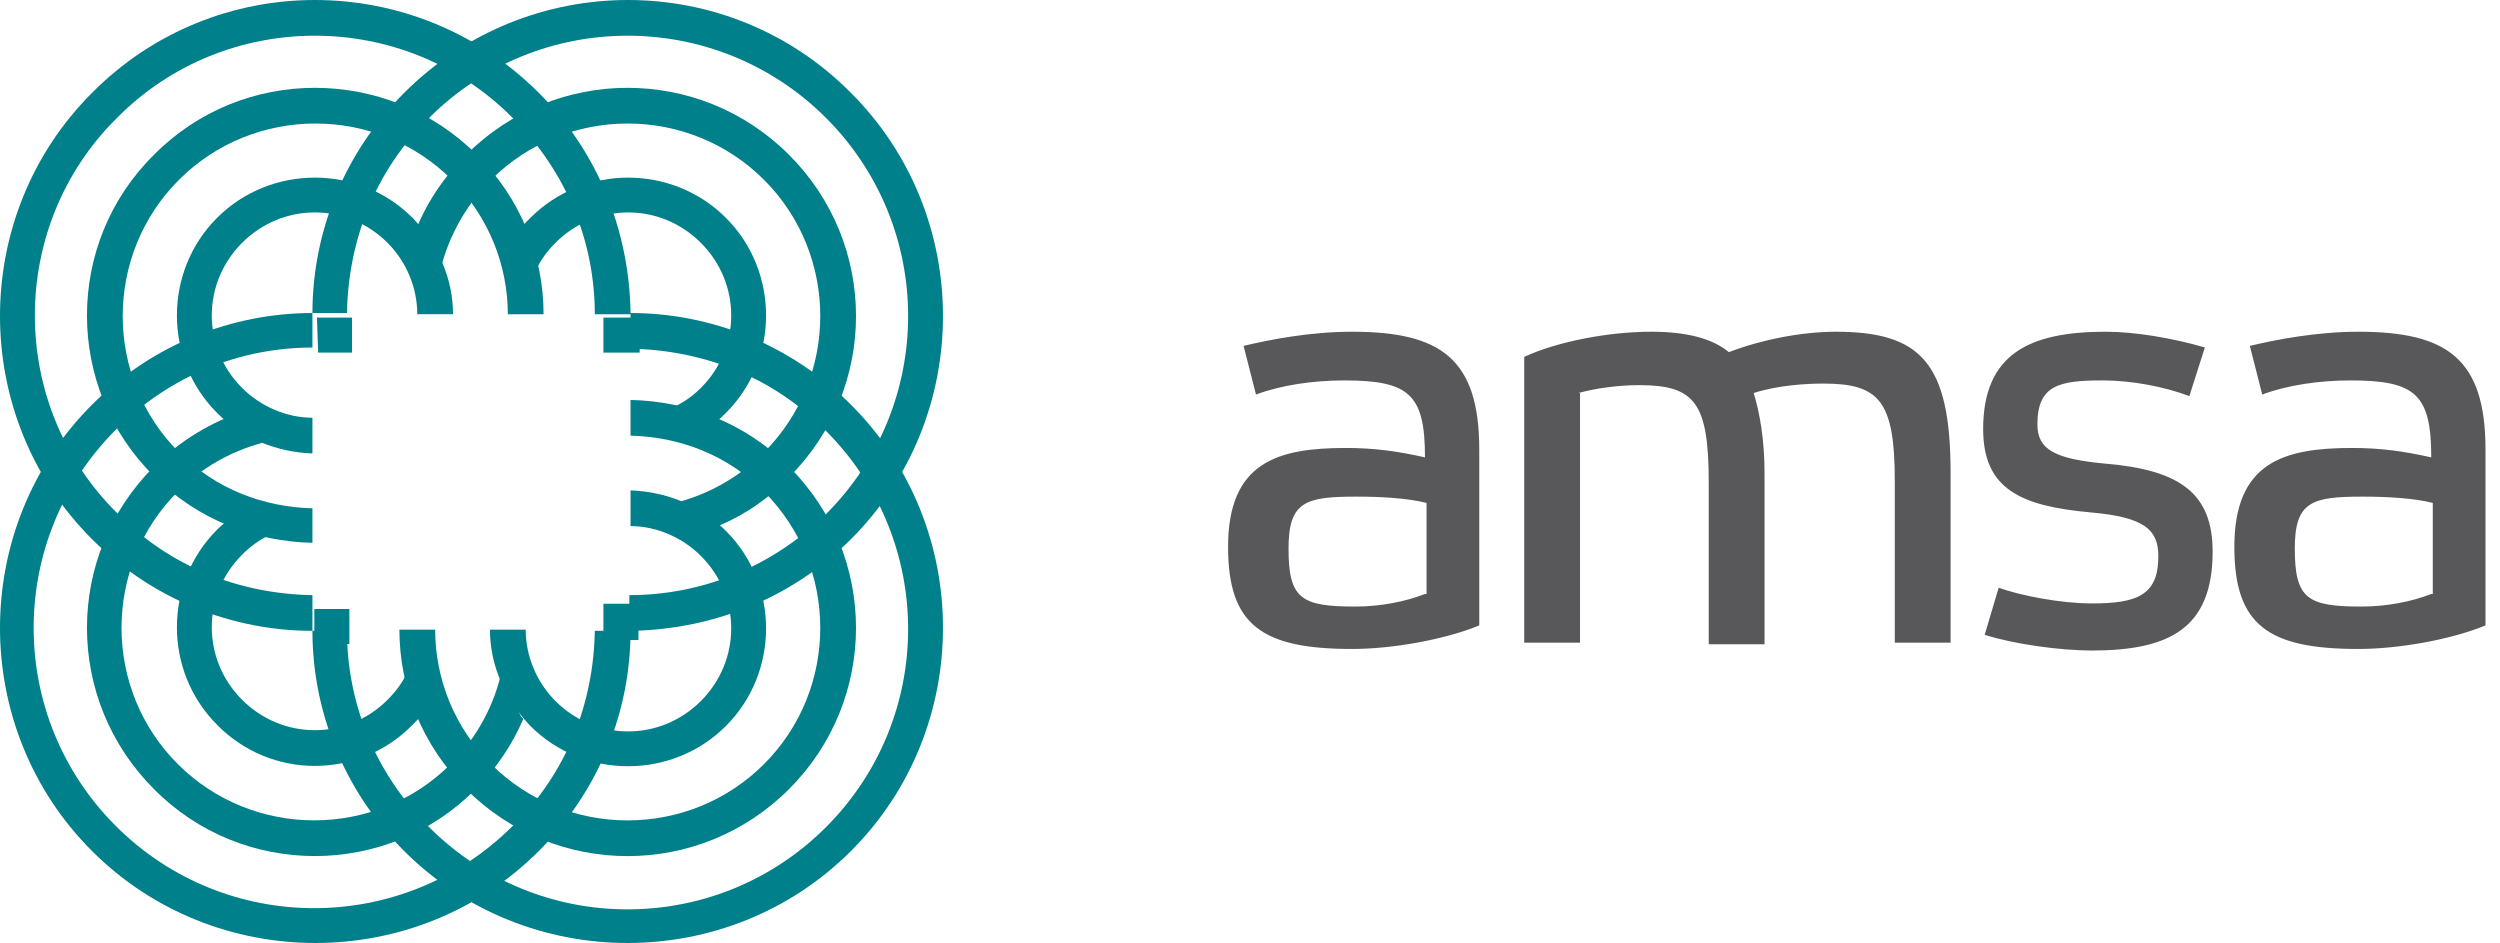 <svg xmlns="http://www.w3.org/2000/svg" width="114" height="43" viewBox="0 0 114 43" fill="none"><path d="M5.338 5.373C10.281 0.38 18.43 0.38 23.374 5.373C25.873 7.87 27.123 11.072 27.123 14.329H28.753V15.903C32.012 15.957 35.218 17.151 37.662 19.648C42.66 24.641 42.66 32.728 37.662 37.722C32.664 42.715 24.57 42.715 19.571 37.722C17.072 35.225 15.823 32.023 15.823 28.766H14.247V27.138C10.988 27.084 7.782 25.89 5.338 23.393C0.34 18.454 0.34 10.312 5.338 5.373ZM18.43 38.807C24.026 44.398 33.208 44.398 38.803 38.807C44.399 33.217 44.399 24.044 38.803 18.454C36.032 15.686 32.393 14.274 28.753 14.274C28.698 10.638 27.34 7.002 24.57 4.234C18.919 -1.411 9.792 -1.411 4.197 4.234C-1.399 9.824 -1.399 18.997 4.197 24.587C6.967 27.355 10.607 28.766 14.247 28.766C14.247 32.403 15.66 36.039 18.43 38.807Z" fill="#00808A"></path><path d="M28.752 19.866C30.98 19.92 33.153 20.734 34.837 22.417C38.26 25.836 38.26 31.427 34.837 34.846C31.414 38.265 25.819 38.265 22.396 34.846C20.712 33.163 19.843 30.938 19.843 28.713H18.213C18.213 31.372 19.245 33.977 21.255 35.986C25.33 40.056 31.903 40.056 35.978 35.986C40.052 31.915 40.052 25.348 35.978 21.277C33.968 19.269 31.36 18.292 28.752 18.238V19.866Z" fill="#00808A"></path><path d="M22.342 28.712C22.342 30.286 22.994 31.86 24.189 33.108C26.634 35.551 30.654 35.551 33.099 33.108C35.544 30.666 35.544 26.65 33.099 24.207C31.904 23.013 30.328 22.416 28.753 22.362V23.99C29.894 23.99 31.089 24.479 31.958 25.347C33.805 27.192 33.805 30.123 31.958 31.969C30.111 33.814 27.177 33.814 25.33 31.969C24.461 31.1 23.972 29.906 23.972 28.712H22.342Z" fill="#00808A"></path><path d="M14.247 23.178C12.02 23.123 9.847 22.309 8.163 20.627C4.74 17.207 4.74 11.617 8.163 8.197C11.585 4.778 17.181 4.778 20.604 8.197C22.288 9.88 23.157 12.105 23.157 14.331H24.787C24.787 11.671 23.755 9.066 21.744 7.058C17.67 2.987 11.042 2.987 7.022 7.058C2.947 11.074 2.947 17.696 7.022 21.712C9.032 23.72 11.639 24.697 14.247 24.752V23.178Z" fill="#00808A"></path><path d="M9.901 9.931C7.456 12.373 7.456 16.39 9.901 18.832C11.096 20.026 12.672 20.623 14.247 20.677V19.049C13.106 19.049 11.911 18.561 11.042 17.692C9.195 15.847 9.195 12.916 11.042 11.071C12.889 9.225 15.823 9.225 17.67 11.071C18.539 11.939 19.028 13.133 19.028 14.327H20.658C20.658 12.753 20.006 11.179 18.811 9.931C16.366 7.489 12.346 7.489 9.901 9.931Z" fill="#00808A"></path><path d="M37.662 5.373C42.66 10.367 42.66 18.454 37.662 23.447C35.163 25.89 31.958 27.138 28.698 27.138V28.766H27.123C27.069 32.023 25.873 35.225 23.374 37.667C18.376 42.661 10.281 42.661 5.283 37.667C0.285 32.674 0.285 24.587 5.283 19.594C7.782 17.097 10.988 15.848 14.247 15.848V14.274H15.823C15.877 11.018 17.072 7.816 19.571 5.373C24.57 0.38 32.664 0.38 37.662 5.373ZM4.197 18.454C-1.399 24.044 -1.399 33.217 4.197 38.807C9.792 44.398 18.974 44.398 24.57 38.807C27.34 36.039 28.753 32.403 28.753 28.766C32.393 28.712 36.032 27.355 38.803 24.587C44.399 18.997 44.399 9.824 38.803 4.234C33.208 -1.411 24.081 -1.411 18.43 4.234C15.66 7.002 14.247 10.638 14.247 14.274C10.607 14.274 6.967 15.686 4.197 18.454Z" fill="#00808A"></path><path d="M21.69 35.983C22.668 35.006 23.374 33.921 23.863 32.781C23.809 32.727 23.809 32.727 23.755 32.672C23.537 32.238 23.429 31.695 23.266 31.207C23.103 30.99 22.994 30.773 22.885 30.555C22.559 32.13 21.744 33.649 20.549 34.843C17.127 38.263 11.531 38.263 8.108 34.843C4.686 31.424 4.686 25.834 8.108 22.414C9.412 21.111 10.988 20.352 12.672 20.026C12.183 19.592 11.694 19.158 11.205 18.723C9.684 19.212 8.217 20.08 7.022 21.274C2.947 25.345 2.947 31.912 7.022 35.983C11.042 40.054 17.67 40.054 21.69 35.983Z" fill="#00808A"></path><path d="M18.811 33.053C19.028 32.835 19.191 32.673 19.354 32.456C18.974 31.913 18.702 31.261 18.593 30.61C18.376 31.099 18.05 31.533 17.67 31.913C15.823 33.758 12.889 33.758 11.042 31.913C9.195 30.067 9.195 27.137 11.042 25.291C11.422 24.911 11.802 24.64 12.237 24.423C11.694 24.206 11.15 23.88 10.662 23.5C10.39 23.717 10.118 23.934 9.901 24.151C7.456 26.594 7.456 30.61 9.901 33.053C12.346 35.549 16.366 35.549 18.811 33.053Z" fill="#00808A"></path><path d="M19.952 12.54C19.952 12.594 20.006 12.594 20.006 12.648C20.332 11.02 21.147 9.446 22.396 8.197C25.819 4.778 31.415 4.778 34.837 8.197C38.26 11.617 38.26 17.207 34.837 20.627C33.425 22.038 31.686 22.852 29.839 23.123C30.6 23.449 31.306 23.829 32.012 24.263C33.479 23.775 34.837 22.96 35.978 21.766C40.053 17.696 40.053 11.128 35.978 7.058C31.904 2.987 25.33 2.987 21.256 7.058C20.169 8.143 19.354 9.392 18.865 10.748C19.3 11.291 19.572 11.943 19.952 12.54Z" fill="#00808A"></path><path d="M24.461 12.265C24.678 11.831 24.95 11.451 25.33 11.071C27.177 9.225 30.111 9.225 31.958 11.071C33.805 12.916 33.805 15.847 31.958 17.692C31.469 18.181 30.926 18.506 30.328 18.724C30.926 18.995 31.523 19.266 32.067 19.646C32.447 19.429 32.773 19.158 33.099 18.832C35.544 16.39 35.544 12.373 33.099 9.931C30.654 7.489 26.634 7.489 24.189 9.931C24.081 10.04 23.972 10.148 23.863 10.257C24.189 10.854 24.407 11.559 24.461 12.265Z" fill="#00808A"></path><path d="M29.114 29.183V27.531H27.516V29.183H29.114Z" fill="#00808A"></path><path d="M16.051 16.079V14.482H14.453L14.508 16.079H16.051Z" fill="#00808A"></path><path d="M14.334 29.368H15.932V27.771H14.334V29.368Z" fill="#00808A"></path><path d="M27.516 16.079H29.17V14.482H27.516V16.079Z" fill="#00808A"></path><path d="M110.865 27.086C109.946 27.444 108.814 27.659 107.683 27.659C105.209 27.659 104.643 27.301 104.643 25.009C104.643 22.861 105.421 22.646 107.754 22.646C108.885 22.646 110.087 22.718 110.935 22.933V27.086H110.865ZM113.339 20.498C113.339 16.345 111.572 15.127 107.542 15.127C105.633 15.127 103.794 15.486 102.593 15.772L103.158 17.992C104.289 17.562 105.774 17.347 107.188 17.347C110.158 17.347 110.865 17.992 110.865 20.856C109.592 20.57 108.532 20.427 107.259 20.427C104.148 20.427 101.886 21.071 101.886 24.938C101.886 28.518 103.441 29.593 107.542 29.593C109.38 29.593 111.784 29.163 113.339 28.518V20.498ZM100.542 15.844C99.058 15.414 97.361 15.127 96.017 15.127C92.553 15.127 90.432 16.13 90.432 19.567C90.432 22.288 92.129 23.076 95.31 23.363C97.785 23.577 98.421 24.15 98.421 25.368C98.421 27.158 97.431 27.516 95.381 27.516C93.967 27.516 92.129 27.158 91.139 26.8L90.502 28.948C91.846 29.378 93.967 29.664 95.381 29.664C98.916 29.664 100.896 28.662 100.896 25.153C100.896 22.503 99.411 21.429 96.017 21.143C93.684 20.928 92.906 20.498 92.906 19.352C92.906 17.562 93.896 17.347 95.876 17.347C97.219 17.347 98.704 17.634 99.835 18.063L100.542 15.844ZM71.979 17.92C72.756 17.705 73.817 17.562 74.736 17.562C77.281 17.562 77.918 18.35 77.918 22.002V29.378H80.463V21.572C80.463 20.069 80.251 18.851 79.968 17.92C81.099 17.562 82.372 17.491 83.15 17.491C85.695 17.491 86.402 18.278 86.402 21.93V29.306H88.947V21.572C88.947 16.56 87.604 15.127 83.715 15.127C82.16 15.127 80.322 15.486 78.837 16.058C78.059 15.414 76.857 15.127 75.302 15.127C73.393 15.127 71.059 15.557 69.504 16.273V29.306H72.049V17.92H71.979ZM64.979 27.086C64.06 27.444 62.929 27.659 61.798 27.659C59.323 27.659 58.757 27.301 58.757 25.009C58.757 22.861 59.535 22.646 61.868 22.646C62.999 22.646 64.201 22.718 65.05 22.933V27.086H64.979ZM67.454 20.498C67.454 16.345 65.686 15.127 61.656 15.127C59.747 15.127 57.909 15.486 56.707 15.772L57.273 17.992C58.404 17.562 59.889 17.347 61.303 17.347C64.272 17.347 64.979 17.992 64.979 20.856C63.706 20.57 62.646 20.427 61.373 20.427C58.263 20.427 56 21.071 56 24.938C56 28.518 57.555 29.593 61.656 29.593C63.494 29.593 65.898 29.163 67.454 28.518V20.498Z" fill="#58585B"></path></svg>